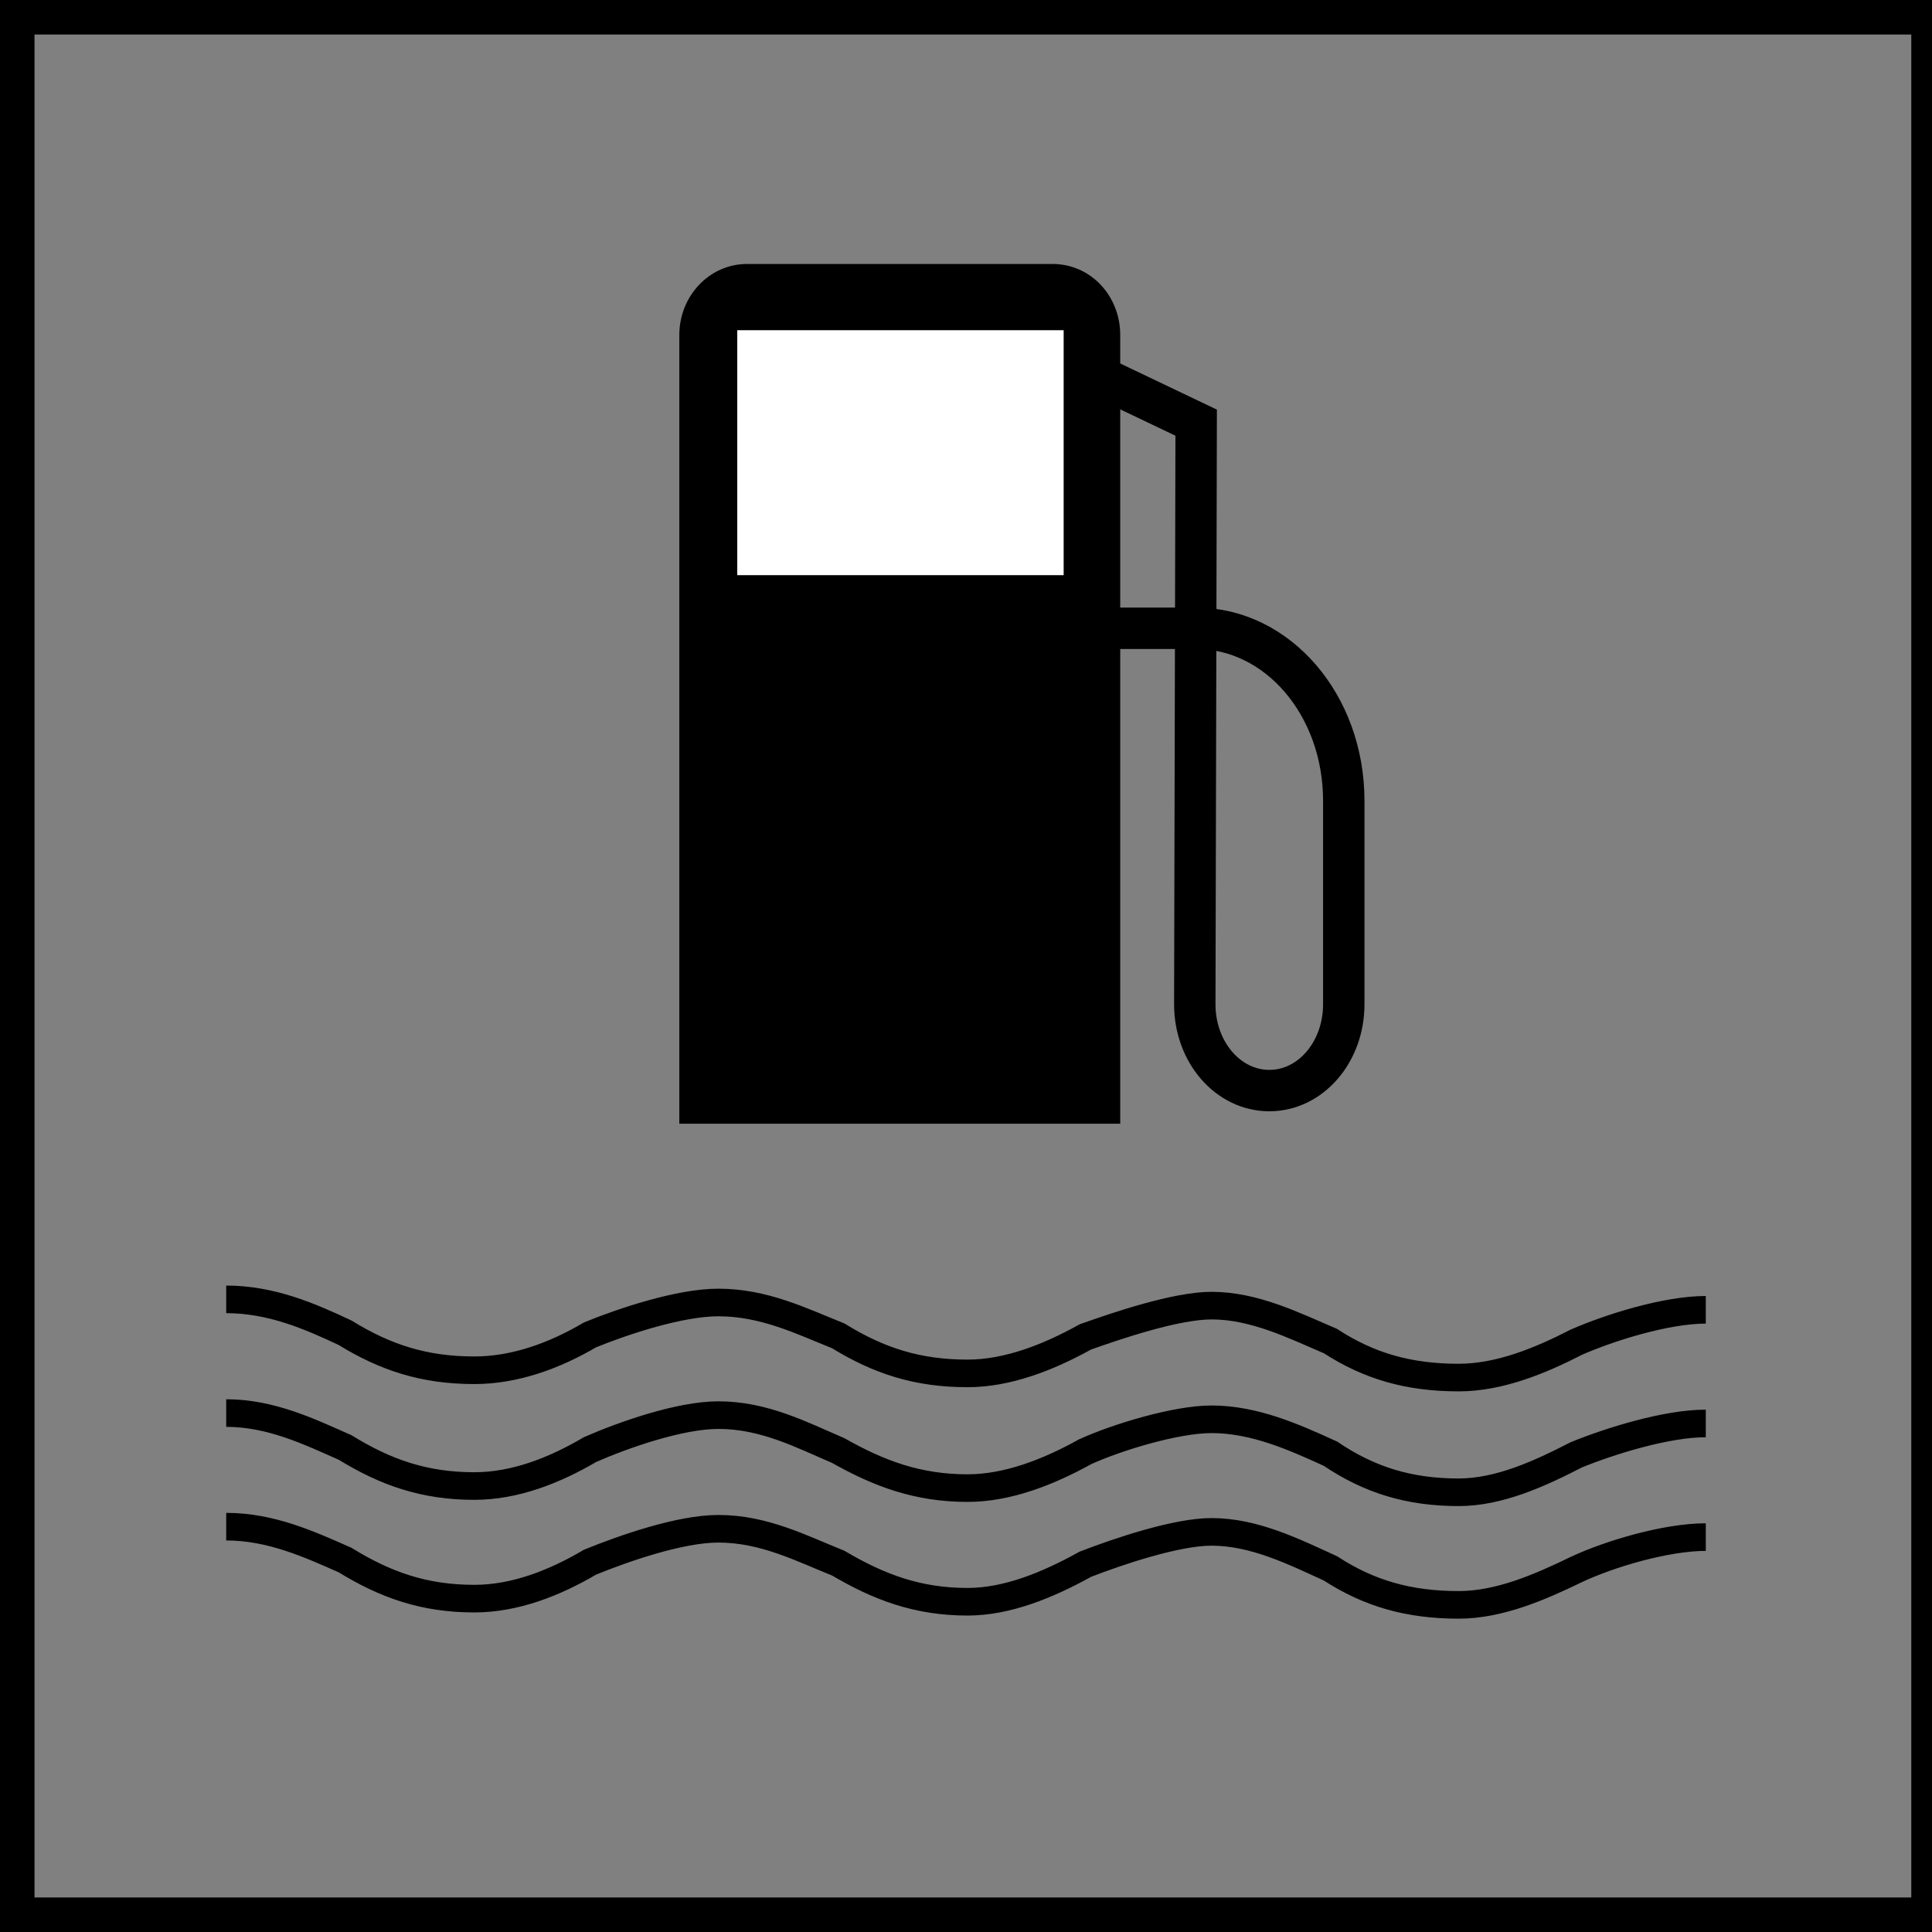 <?xml version="1.0" encoding="utf-8"?>
<!-- Generator: Adobe Illustrator 14.0.0, SVG Export Plug-In . SVG Version: 6.00 Build 43363)  -->
<!DOCTYPE svg PUBLIC "-//W3C//DTD SVG 1.1 Basic//EN" "http://www.w3.org/Graphics/SVG/1.1/DTD/svg11-basic.dtd">
<svg version="1.1" baseProfile="basic"
	 id="Ebene_1" xmlns:dc="http://purl.org/dc/elements/1.1/" xmlns:sodipodi="http://sodipodi.sourceforge.net/DTD/sodipodi-0.dtd" xmlns:svg="http://www.w3.org/2000/svg" xmlns:inkscape="http://www.inkscape.org/namespaces/inkscape" xmlns:rdf="http://www.w3.org/1999/02/22-rdf-syntax-ns#" xmlns:cc="http://creativecommons.org/ns#" sodipodi:version="0.32" inkscape:version="0.46" sodipodi:docname="FÃƒÆ’Ã†â€™Ãƒâ€ Ã¢â‚¬â„¢ÃƒÆ’Ã¢â‚¬Å¡Ãƒâ€šÃ‚Â¤kalien_Entsorgung.svg" inkscape:export-ydpi="90" inkscape:export-xdpi="90" inkscape:export-filename="C:\Dokumente und Einstellungen\rolf\Eigene Dateien\Eigene Karten\FÃƒÆ’Ã†â€™Ãƒâ€ Ã¢â‚¬â„¢ÃƒÆ’Ã¢â‚¬Å¡Ãƒâ€šÃ‚Â¤kalien_Entsorgung.png" inkscape:output_extension="org.inkscape.output.svg.inkscape"
	 xmlns="http://www.w3.org/2000/svg" xmlns:xlink="http://www.w3.org/1999/xlink" x="0px" y="0px" width="140px" height="140px"
	 viewBox="0 0 140 140" xml:space="preserve">
<rect x="0" y="0" width="140" height="140" fill="#808080" stroke="none"/>
<defs>
	
	
		<inkscape:perspective  id="perspective2461" inkscape:vp_x="0 : 90 : 1" inkscape:vp_y="0 : 1000 : 0" inkscape:vp_z="180 : 90 : 1" sodipodi:type="inkscape:persp3d" inkscape:persp3d-origin="90 : 60 : 1">
		</inkscape:perspective>
</defs>
<sodipodi:namedview  id="base" bordercolor="#666666" guidetolerance="10.0" pagecolor="#ffffff" showgrid="false" gridtolerance="10.0" borderopacity="1.0" objecttolerance="10.0" inkscape:window-height="480" inkscape:pageshadow="2" inkscape:pageopacity="0.0" inkscape:window-width="640">
	</sodipodi:namedview>
<rect id="rect2444" x="0" fill="none" stroke="#000000" stroke-width="5" stroke-linecap="round" width="141" height="140"/>
<path fill="none" stroke="#000000" stroke-width="3" stroke-miterlimit="3.863" d="M80.076,45.528h6.6
	c5.9,0,10.699,5.551,10.699,12.5v14.75c0,3.449-2.396,6.25-5.396,6.25s-5.4-2.801-5.4-6.25l0.1-42.15l-6.6-3.15"/>
<path d="M81.176,81.429v-57.15c0-2.85-2.148-5.15-4.898-5.15H54.126c-2.701,0-4.9,2.3-4.9,5.15v57.15H81.176L81.176,81.429z"/>
<polygon fill="#FFFFFF" points="53.425,41.678 53.425,23.928 77.076,23.928 77.076,41.678 "/>
<path fill="none" stroke="#000000" stroke-width="2" stroke-miterlimit="3.863" d="M123.608,111.384
	c-2.872,0-6.951,1.21-9.371,2.343c-2.645,1.284-5.59,2.568-8.535,2.568c-3.628,0-6.5-0.83-9.295-2.645
	c-2.645-1.207-5.516-2.645-8.615-2.645c-2.567,0-6.8,1.438-9.141,2.344c-2.721,1.511-5.667,2.72-8.538,2.72
	c-3.627,0-6.423-1.059-9.369-2.797c-2.645-1.057-5.365-2.492-8.689-2.492c-2.796,0-6.876,1.436-9.294,2.418
	c-2.568,1.512-5.439,2.645-8.387,2.645c-3.626,0-6.422-0.982-9.369-2.796c-2.569-1.134-5.364-2.419-8.613-2.419 M123.608,103.148
	c-2.872,0-6.951,1.284-9.371,2.268c-2.645,1.36-5.59,2.72-8.535,2.72c-3.628,0-6.5-0.908-9.295-2.797
	c-2.645-1.207-5.516-2.492-8.615-2.492c-2.567,0-6.8,1.285-9.141,2.342c-2.721,1.511-5.667,2.645-8.538,2.645
	c-3.627,0-6.423-1.057-9.369-2.72c-2.645-1.134-5.365-2.569-8.689-2.569c-2.796,0-6.876,1.436-9.294,2.494
	c-2.568,1.511-5.439,2.645-8.387,2.645c-3.626,0-6.422-0.983-9.369-2.795c-2.569-1.134-5.364-2.494-8.613-2.494 M123.608,94.913
	c-2.872,0-6.951,1.285-9.371,2.342c-2.645,1.36-5.59,2.569-8.535,2.569c-3.628,0-6.5-0.831-9.295-2.645
	c-2.645-1.134-5.516-2.569-8.615-2.569c-2.567,0-6.8,1.436-9.141,2.267c-2.721,1.511-5.667,2.645-8.538,2.645
	c-3.627,0-6.423-0.906-9.369-2.72c-2.645-1.059-5.365-2.419-8.689-2.419c-2.796,0-6.876,1.36-9.294,2.344
	c-2.568,1.511-5.439,2.567-8.387,2.567c-3.626,0-6.422-0.906-9.369-2.718c-2.569-1.21-5.364-2.419-8.613-2.419"/>
</svg>
